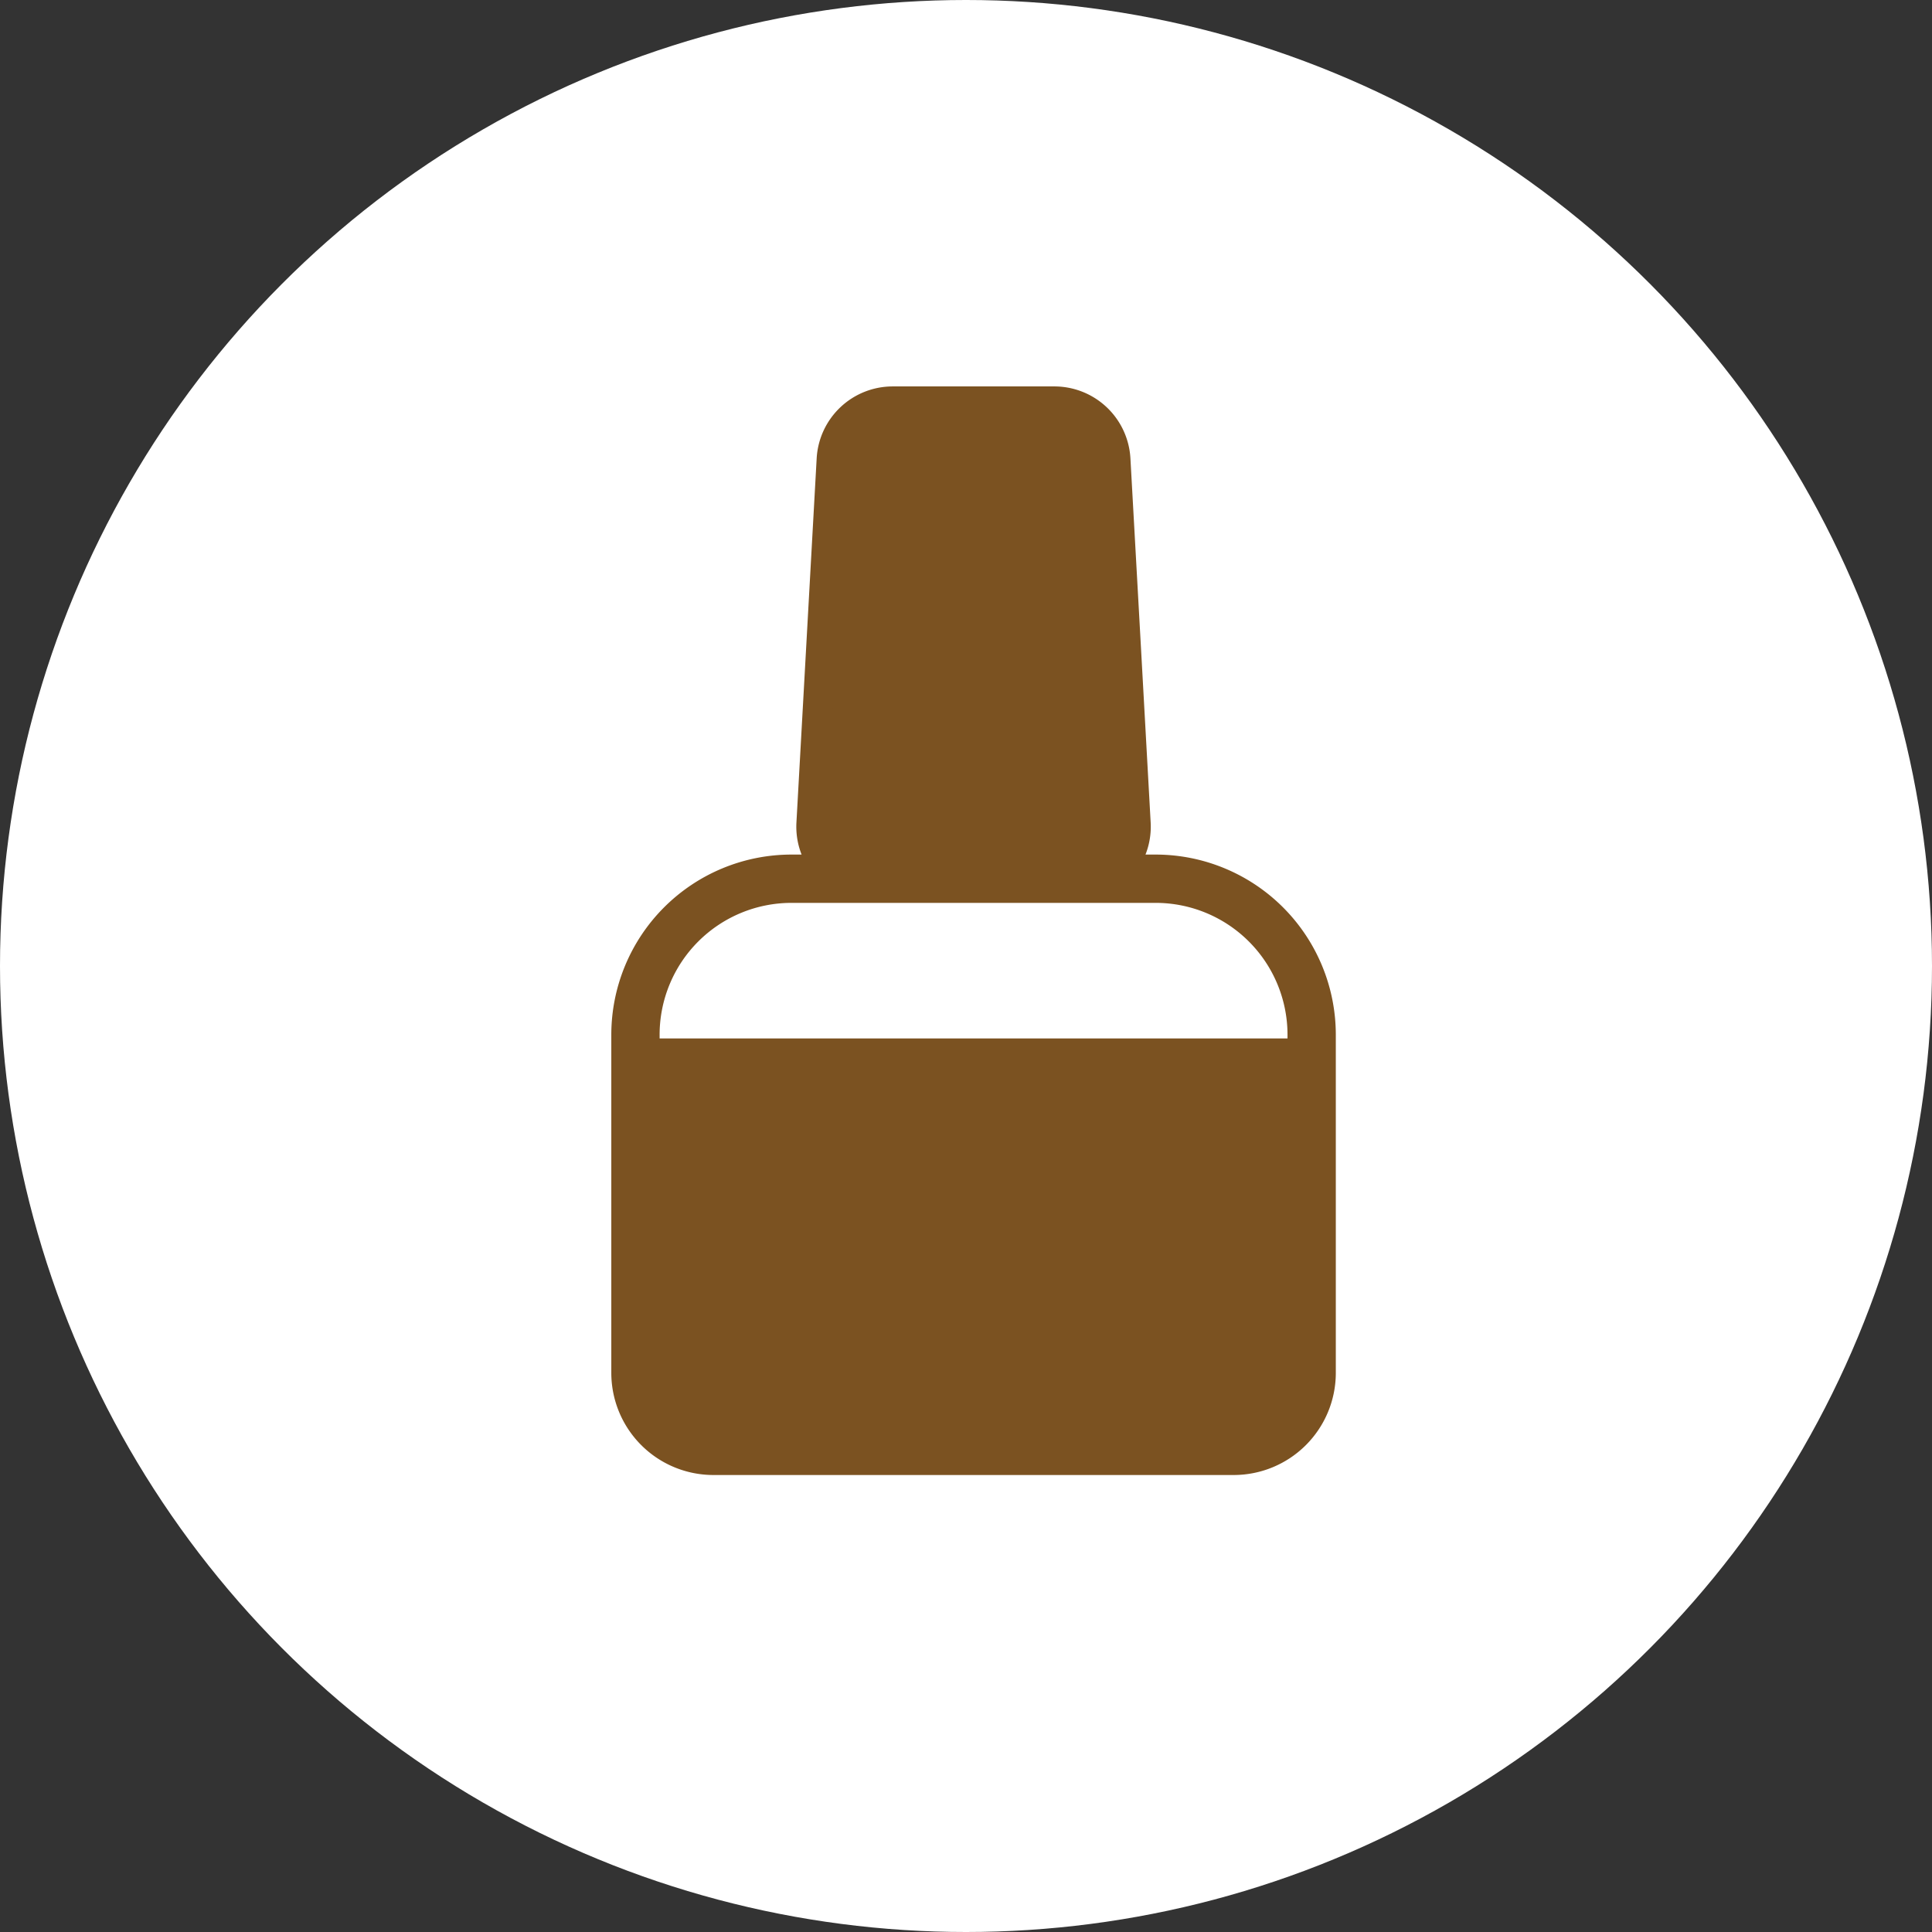 <svg width="80" height="80" viewBox="0 0 80 80" fill="none" xmlns="http://www.w3.org/2000/svg"><rect x="0" y="0" width="80" height="80" fill="#333333" stroke="none"/><circle cx="40" cy="40" r="40" fill="#fff"/><path d="M34.815 19.036a2.154 2.154 0 012.15-2.035h6.694a2.154 2.154 0 012.151 2.035l.42 7.539.418 7.538a2.154 2.154 0 01-2.15 2.273h-8.37a2.153 2.153 0 01-2.151-2.273l.838-15.077zm-8.502 23.811a6.462 6.462 0 016.461-6.461h15.077a6.462 6.462 0 016.462 6.461v14a3.23 3.23 0 01-3.231 3.23H29.543a3.23 3.23 0 01-3.23-3.23v-14z" stroke="#7B5221" stroke-width="2"/><path d="M26 43h28v15a2 2 0 01-2 2H28a2 2 0 01-2-2V43zm8.928-25.999h10.77l.681 19.385H34.246L34.928 17z" fill="#7B5221"/></svg>